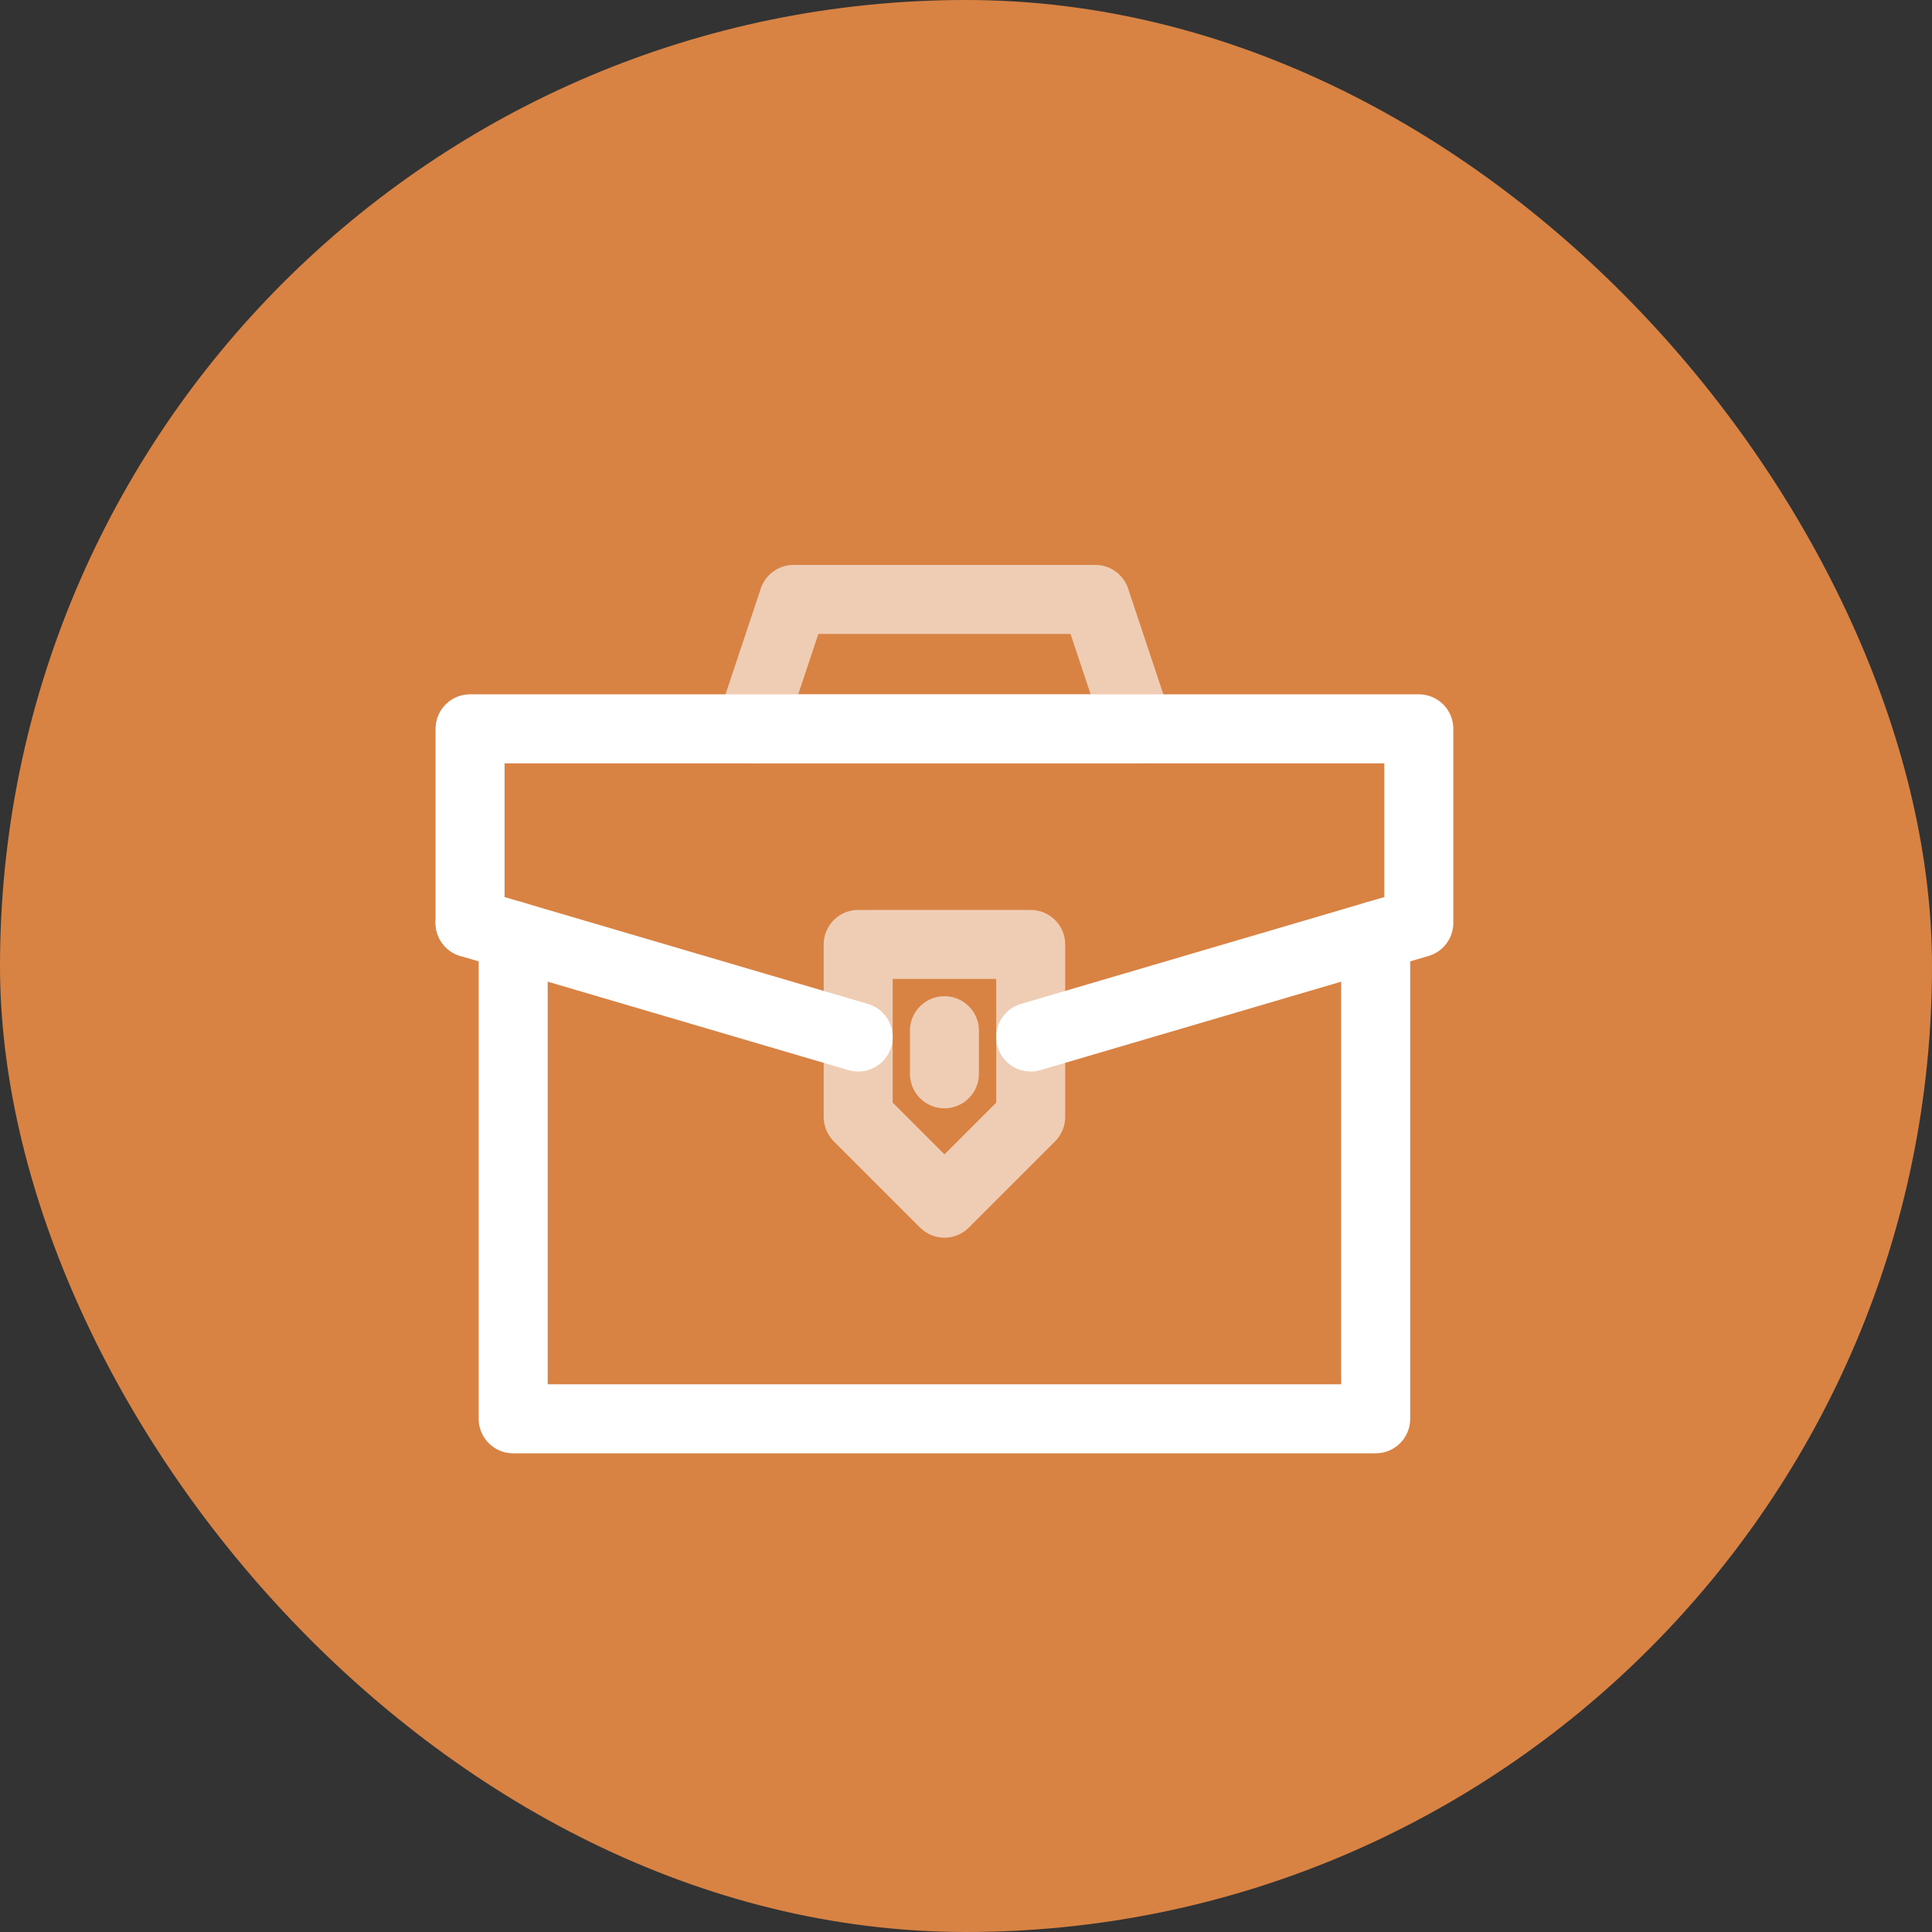 <?xml version="1.0" encoding="UTF-8"?> <svg xmlns="http://www.w3.org/2000/svg" width="56" height="56" viewBox="0 0 56 56" fill="none"><rect x="0" y="0" width="56" height="56" fill="#333333" stroke="none"/><rect width="56" height="56" rx="28" fill="#D88244"></rect><path opacity="0.6" d="M29.875 32.375L27.375 34.875L24.875 32.375V27.375H29.875V32.375Z" stroke="white" stroke-width="2" stroke-miterlimit="10" stroke-linecap="round" stroke-linejoin="round"></path><path d="M13.625 26.75L24.875 30.059" stroke="white" stroke-width="2" stroke-miterlimit="10" stroke-linecap="round" stroke-linejoin="round"></path><path opacity="0.6" d="M33 21.125H21.75L23 17.375H31.75L33 21.125Z" stroke="white" stroke-width="2" stroke-miterlimit="10" stroke-linecap="round" stroke-linejoin="round"></path><path opacity="0.6" d="M27.375 31.125V29.875" stroke="white" stroke-width="2" stroke-miterlimit="10" stroke-linecap="round" stroke-linejoin="round"></path><path d="M13.625 26.75V21.125H41.125V26.75L29.875 30.059" stroke="white" stroke-width="2" stroke-miterlimit="10" stroke-linecap="round" stroke-linejoin="round"></path><path d="M14.875 27.117V41.125H39.875V27.117" stroke="white" stroke-width="2" stroke-miterlimit="10" stroke-linecap="round" stroke-linejoin="round"></path></svg> 
